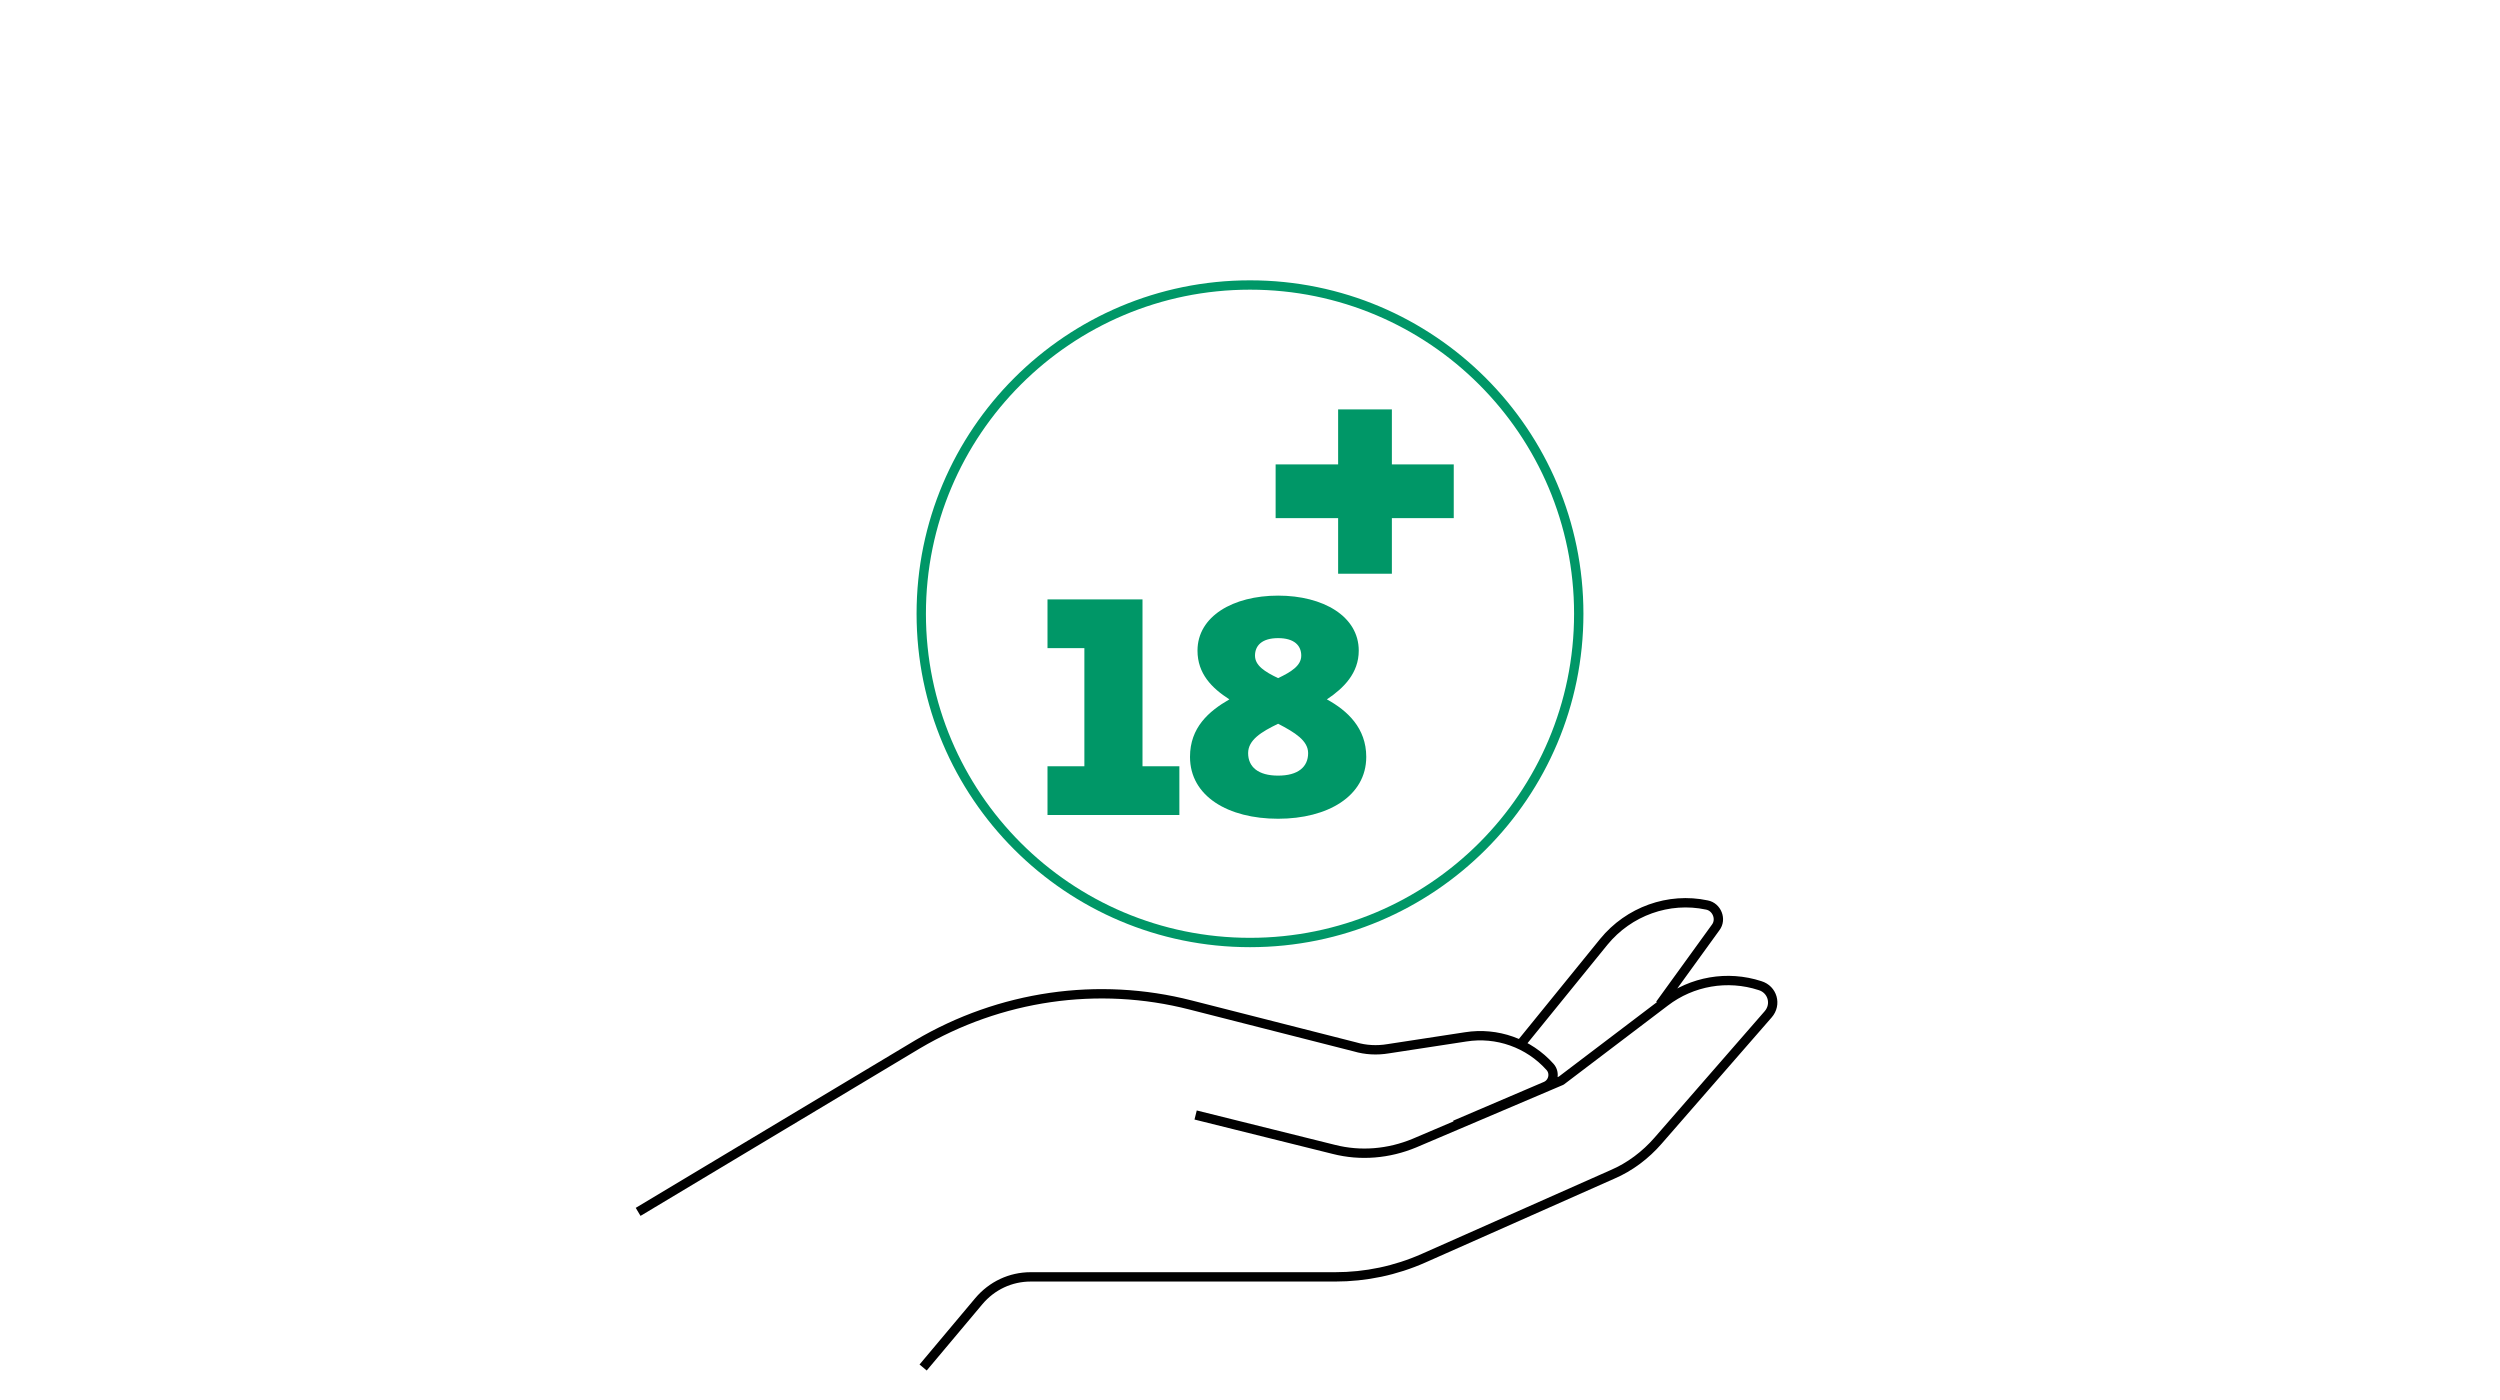 <?xml version="1.0" encoding="utf-8"?>
<!-- Generator: Adobe Illustrator 26.2.1, SVG Export Plug-In . SVG Version: 6.00 Build 0)  -->
<svg version="1.1" id="Calque_1" xmlns="http://www.w3.org/2000/svg" xmlns:xlink="http://www.w3.org/1999/xlink" x="0px" y="0px"
	 viewBox="0 0 400 224" style="enable-background:new 0 0 400 224;" xml:space="preserve">
<style type="text/css">
	.st0{fill:none;stroke:#009767;stroke-width:1.496;stroke-miterlimit:10;}
	.st1{fill:#009767;}
	.st2{fill:none;stroke:#000000;stroke-width:1.496;stroke-linejoin:round;stroke-miterlimit:10;}
	.st3{fill:none;stroke:#000000;stroke-width:1.437;stroke-miterlimit:10;}
	.st4{fill:#7FCBB3;}
	.st5{fill:none;stroke:#009767;stroke-width:1.437;stroke-miterlimit:10;}
	.st6{fill:none;stroke:#009767;stroke-width:5.747;stroke-miterlimit:10;}
	.st7{fill:#E50069;stroke:#E50069;stroke-width:1.437;stroke-linejoin:round;stroke-miterlimit:10;}
	.st8{fill:none;stroke:#000000;stroke-width:1.437;stroke-linejoin:round;stroke-miterlimit:10;}
	.st9{fill:#F27FB4;stroke:#E50069;stroke-width:1.437;stroke-miterlimit:10;}
	.st10{fill:#E50069;}
	.st11{fill:#FF7700;}
	.st12{fill:#FFAC80;}
	.st13{fill:none;stroke:#000000;stroke-width:1.437;stroke-linejoin:round;stroke-miterlimit:10;}
</style>
<g id="formation-jr">
	<circle class="st0" cx="200" cy="98.2" r="52.6"/>
	<path class="st1" d="M209.3,120.5c0-2-2.1-3.3-4.8-4.7c-2.7,1.3-4.8,2.6-4.8,4.7c0,2.2,1.6,3.6,4.8,3.6
		C207.7,124.1,209.3,122.7,209.3,120.5 M200.8,104.9c0,1.6,1.6,2.6,3.7,3.6c2.1-1,3.7-2,3.7-3.6s-1.1-2.8-3.7-2.8
		S200.8,103.3,200.8,104.9 M218.6,121.1c0,6.3-6.2,9.9-14.1,9.9c-8,0-14.1-3.6-14.1-9.9c0-4.7,3-7.3,6.3-9.2
		c-2.8-1.8-5.1-4.1-5.1-7.8c0-5.5,5.7-8.8,12.9-8.8c7.2,0,12.9,3.3,12.9,8.8c0,3.6-2.4,6-5.1,7.8
		C215.6,113.7,218.6,116.5,218.6,121.1 M182.8,122.6h5.9v7.8h-21.1v-7.8h5.9v-18.9h-5.9v-7.8h15.2
		C182.8,95.9,182.8,122.6,182.8,122.6z M222.7,65.5h-8.6v8.8h-10v8.6h10v8.9h8.6v-8.9h9.9v-8.6h-9.9
		C222.7,74.3,222.7,65.5,222.7,65.5z"/>
	<path class="st2" d="M243.2,167.2l13.4-16.5c4-4.9,10.4-7.2,16.5-5.9l0,0c1.6,0.3,2.4,2.3,1.4,3.6l-8.9,12.3 M232.8,180l14.5-6.2
		c1.2-0.5,1.6-2.1,0.7-3.1l0,0c-3.4-3.8-8.5-5.6-13.5-4.8l-12.4,1.9c-1.8,0.3-3.6,0.2-5.3-0.3l-26.3-6.7
		c-14.8-3.8-30.5-1.5-43.7,6.3l-44.7,26.8 M147.7,218.8l8.9-10.6c2.1-2.5,5.1-3.9,8.3-3.9h48.7c4.9,0,9.7-1,14.2-3l30.2-13.4
		c2.8-1.2,5.3-3.1,7.3-5.4l17.6-20.2c1.4-1.6,0.7-4-1.3-4.6l0,0c-5.2-1.7-10.9-0.7-15.2,2.6l-16.6,12.6l-23.5,10
		c-4.1,1.7-8.6,2.1-12.9,1l-22.1-5.5"/>
</g>
</svg>

